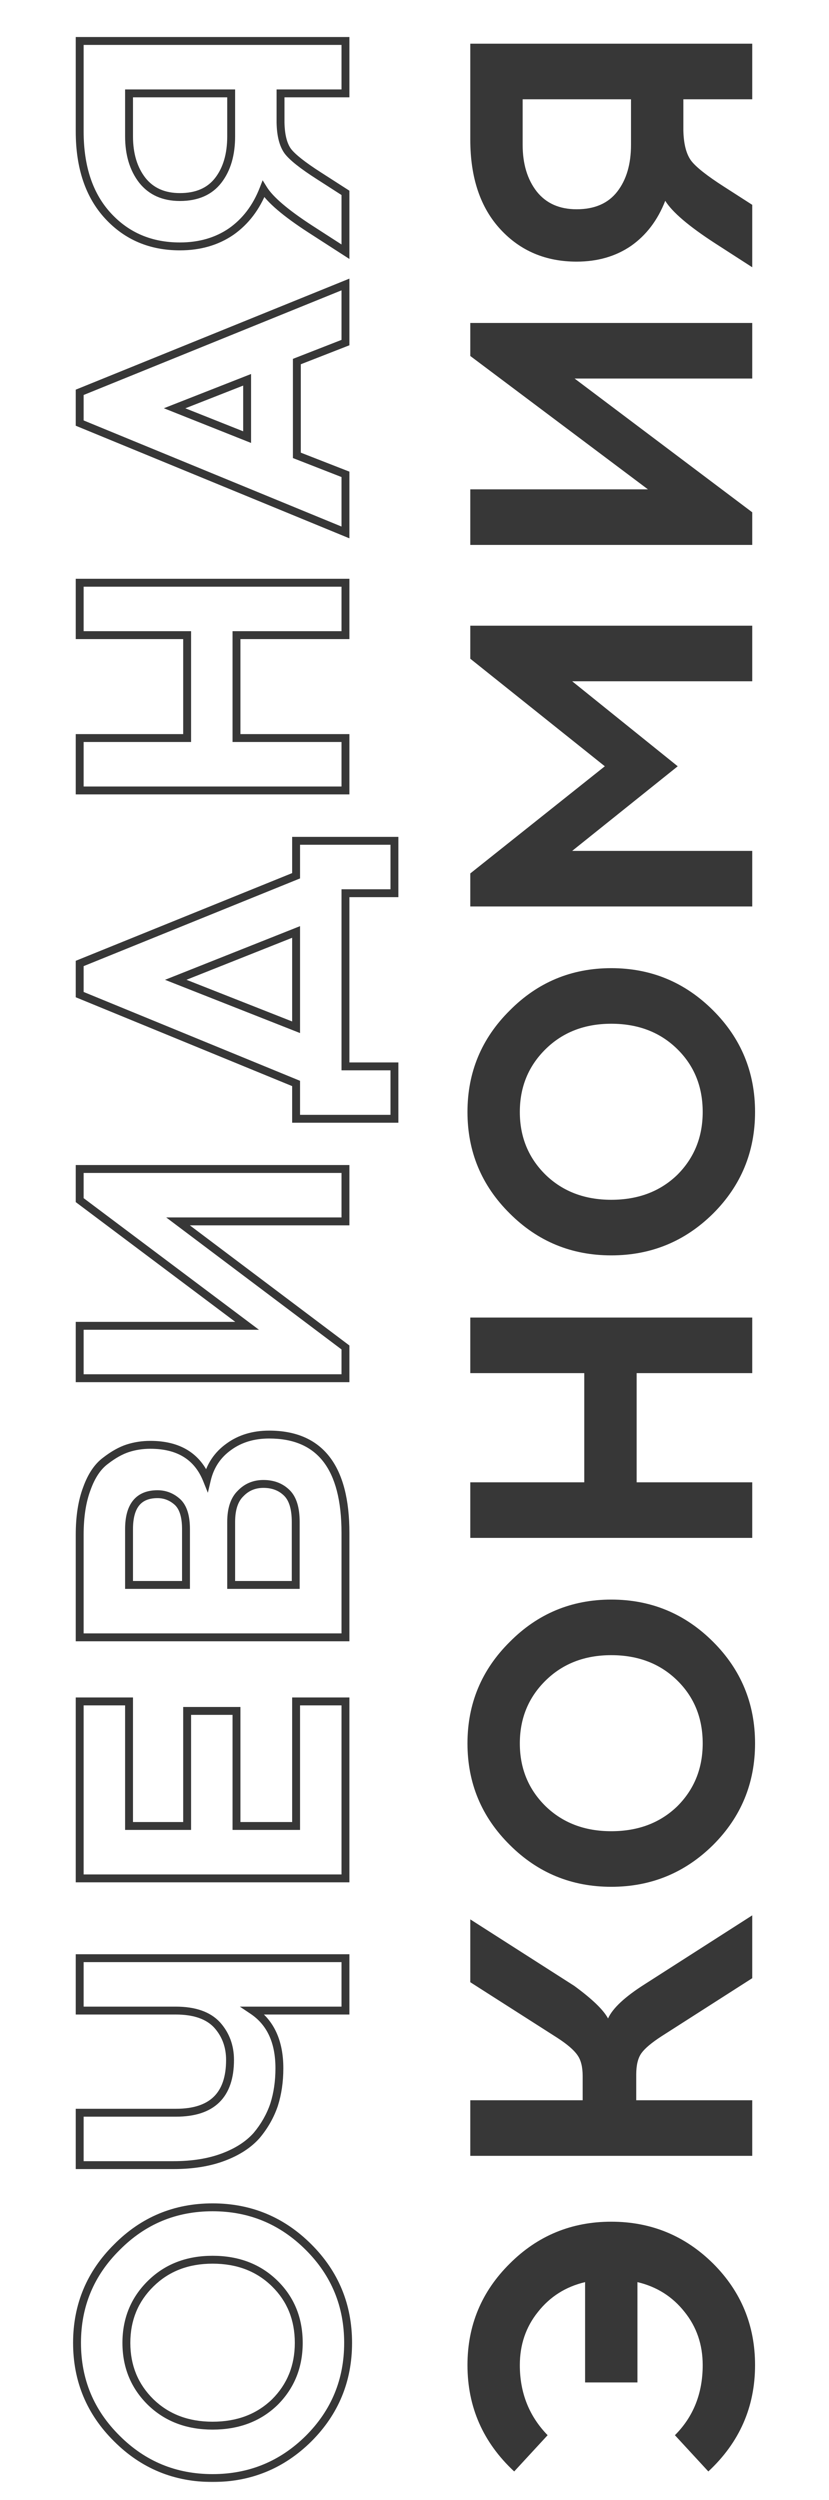 <svg width="196" height="591" viewBox="0 0 196 591" fill="none" xmlns="http://www.w3.org/2000/svg">
<g opacity="0.8">
<mask id="path-1-outside-1_60_786" maskUnits="userSpaceOnUse" x="16.676" y="8" width="78" height="579" fill="black">
<rect fill="white" x="16.676" y="8" width="78" height="579"/>
<path d="M27.637 576.458C21.354 570.234 18.212 562.694 18.212 553.837C18.212 544.98 21.354 537.44 27.637 531.216C33.861 524.933 41.401 521.791 50.258 521.791C59.115 521.791 66.685 524.933 72.969 531.216C79.192 537.44 82.304 544.98 82.304 553.837C82.304 562.694 79.192 570.234 72.969 576.458C66.685 582.682 59.115 585.794 50.258 585.794C41.401 585.794 33.861 582.682 27.637 576.458ZM35.626 539.834C31.796 543.604 29.881 548.272 29.881 553.837C29.881 559.403 31.796 564.07 35.626 567.841C39.456 571.551 44.333 573.406 50.258 573.406C56.242 573.406 61.149 571.551 64.979 567.841C68.75 564.07 70.635 559.403 70.635 553.837C70.635 548.212 68.75 543.544 64.979 539.834C61.149 536.064 56.242 534.179 50.258 534.179C44.333 534.179 39.456 536.064 35.626 539.834ZM81.676 462.896V475.283H59.773C63.962 478.096 66.057 482.644 66.057 488.928C66.057 492.04 65.638 494.912 64.8 497.545C63.902 500.178 62.526 502.602 60.671 504.816C58.756 506.971 56.123 508.676 52.771 509.933C49.42 511.19 45.5 511.818 41.012 511.818H18.84V499.43H41.641C50.138 499.43 54.387 495.271 54.387 486.953C54.387 483.721 53.37 480.969 51.335 478.694C49.241 476.42 45.979 475.283 41.551 475.283H18.84V462.896H81.676ZM44.244 431.646V404.447H55.913V431.646H70.006L70.006 402.203H81.676L81.676 444.034H18.84L18.84 402.203H30.51L30.51 431.646H44.244ZM18.84 387.054L18.84 362.817C18.84 358.509 19.409 354.858 20.546 351.866C21.623 348.874 23.089 346.689 24.944 345.313C26.799 343.877 28.565 342.889 30.24 342.351C31.916 341.812 33.681 341.543 35.536 341.543C42.239 341.543 46.697 344.296 48.911 349.801C49.689 346.51 51.425 343.907 54.118 341.992C56.751 340.077 59.923 339.119 63.633 339.119C75.662 339.119 81.676 346.869 81.676 362.368V387.054H18.84ZM30.51 374.666H43.974V361.471C43.974 358.479 43.316 356.354 41.999 355.098C40.623 353.841 39.037 353.212 37.242 353.212C32.754 353.212 30.51 355.965 30.51 361.471L30.51 374.666ZM54.656 374.666H69.916V359.765C69.916 356.594 69.228 354.32 67.852 352.943C66.416 351.507 64.561 350.789 62.286 350.789C60.132 350.789 58.337 351.537 56.901 353.033C55.404 354.469 54.656 356.713 54.656 359.765V374.666ZM81.676 276.339V288.727H42.089L81.676 318.529V325.8H18.84L18.84 313.412H58.427L18.84 283.7V276.339H81.676ZM93.255 198.763V211.15H81.676V252.083H93.255V264.471H70.006V256.123L18.84 235.118L18.84 227.757L70.006 207.021V198.763H93.255ZM41.551 231.617L70.006 242.838V220.306L41.551 231.617ZM81.676 137.755V150.142H55.913L55.913 174.469H81.676L81.676 186.856H18.84V174.469H44.244L44.244 150.142H18.84L18.84 137.755H81.676ZM70.186 107.643L81.676 112.132V125.866L18.84 100.013V92.742L81.676 67.249L81.676 80.983L70.186 85.471V107.643ZM41.281 96.512L58.427 103.335L58.427 89.78L41.281 96.512ZM81.676 9.686V22.074H66.326V28.986C66.386 31.978 66.954 34.222 68.031 35.718C69.109 37.154 71.562 39.099 75.392 41.553L81.676 45.592V59.506L73.328 54.12C67.523 50.35 63.842 47.208 62.286 44.695C60.611 49.004 58.068 52.355 54.656 54.748C51.245 57.082 47.206 58.249 42.538 58.249C35.656 58.249 30.001 55.855 25.573 51.068C21.084 46.221 18.84 39.548 18.84 31.05L18.84 9.686H81.676ZM30.51 22.074L30.51 32.217C30.51 36.466 31.557 39.937 33.651 42.63C35.746 45.263 38.708 46.58 42.538 46.58C46.548 46.58 49.57 45.263 51.604 42.63C53.639 39.997 54.656 36.526 54.656 32.217V22.074H30.51Z"/>
</mask>
<path d="M27.637 576.458L28.297 575.798L28.294 575.795L27.637 576.458ZM27.637 531.216L28.294 531.88L28.301 531.874L27.637 531.216ZM72.969 531.216L72.308 531.877V531.877L72.969 531.216ZM72.969 576.458L73.626 577.122L73.629 577.118L72.969 576.458ZM35.626 539.834L34.971 539.168L35.626 539.834ZM35.626 567.841L34.971 568.506L34.976 568.511L35.626 567.841ZM64.979 567.841L65.629 568.511L65.635 568.506L65.64 568.501L64.979 567.841ZM64.979 539.834L64.324 540.499L64.324 540.499L64.979 539.834ZM28.294 575.795C22.188 569.746 19.146 562.445 19.146 553.837H17.278C17.278 562.943 20.519 570.722 26.98 577.122L28.294 575.795ZM19.146 553.837C19.146 545.229 22.188 537.928 28.294 531.88L26.98 530.553C20.519 536.952 17.278 544.731 17.278 553.837H19.146ZM28.301 531.874C34.349 525.767 41.65 522.725 50.258 522.725V520.857C41.152 520.857 33.373 524.098 26.974 530.559L28.301 531.874ZM50.258 522.725C58.866 522.725 66.199 525.768 72.308 531.877L73.629 530.556C67.171 524.098 59.363 520.857 50.258 520.857V522.725ZM72.308 531.877C78.356 537.924 81.37 545.226 81.37 553.837H83.238C83.238 544.734 80.029 536.956 73.629 530.556L72.308 531.877ZM81.37 553.837C81.37 562.448 78.356 569.75 72.308 575.798L73.629 577.118C80.029 570.718 83.238 562.94 83.238 553.837H81.37ZM72.311 575.795C66.203 581.845 58.869 584.86 50.258 584.86V586.727C59.361 586.727 67.167 583.519 73.626 577.122L72.311 575.795ZM50.258 584.86C41.647 584.86 34.345 581.845 28.297 575.798L26.977 577.118C33.377 583.518 41.155 586.727 50.258 586.727V584.86ZM34.971 539.168C30.956 543.121 28.947 548.031 28.947 553.837H30.815C30.815 548.512 32.637 544.087 36.281 540.499L34.971 539.168ZM28.947 553.837C28.947 559.643 30.956 564.554 34.971 568.506L36.281 567.175C32.637 563.587 30.815 559.162 30.815 553.837H28.947ZM34.976 568.511C39.001 572.41 44.12 574.34 50.258 574.34V572.472C44.547 572.472 39.912 570.692 36.276 567.17L34.976 568.511ZM50.258 574.34C56.453 574.34 61.603 572.412 65.629 568.511L64.33 567.17C60.696 570.69 56.032 572.472 50.258 572.472V574.34ZM65.64 568.501C69.593 564.547 71.569 559.638 71.569 553.837H69.701C69.701 559.167 67.906 563.594 64.319 567.18L65.64 568.501ZM71.569 553.837C71.569 547.979 69.595 543.066 65.635 539.168L64.324 540.499C67.904 544.022 69.701 548.444 69.701 553.837H71.569ZM65.635 539.168C61.609 535.206 56.457 533.245 50.258 533.245V535.112C56.028 535.112 60.69 536.921 64.324 540.499L65.635 539.168ZM50.258 533.245C44.116 533.245 38.994 535.208 34.971 539.168L36.281 540.499C39.918 536.92 44.551 535.112 50.258 535.112V533.245ZM81.676 462.896H82.61V461.962H81.676V462.896ZM81.676 475.283V476.217H82.61V475.283H81.676ZM59.773 475.283V474.35H56.707L59.252 476.059L59.773 475.283ZM64.8 497.545L65.684 497.847L65.687 497.837L65.69 497.828L64.8 497.545ZM60.671 504.816L61.369 505.437L61.378 505.426L61.386 505.416L60.671 504.816ZM52.771 509.933L52.443 509.058L52.771 509.933ZM18.84 511.818H17.906V512.752H18.84V511.818ZM18.84 499.43V498.496H17.906V499.43H18.84ZM51.335 478.694L52.031 478.072L52.022 478.062L51.335 478.694ZM18.84 475.283H17.906V476.217H18.84V475.283ZM18.84 462.896V461.962H17.906V462.896H18.84ZM80.742 462.896V475.283H82.61V462.896H80.742ZM81.676 474.35H59.773V476.217H81.676V474.35ZM59.252 476.059C63.119 478.655 65.123 482.869 65.123 488.928H66.99C66.99 482.42 64.805 477.537 60.294 474.508L59.252 476.059ZM65.123 488.928C65.123 491.955 64.715 494.731 63.91 497.262L65.69 497.828C66.56 495.093 66.99 492.124 66.99 488.928H65.123ZM63.916 497.244C63.057 499.764 61.739 502.087 59.955 504.216L61.386 505.416C63.313 503.117 64.748 500.593 65.684 497.847L63.916 497.244ZM59.973 504.196C58.18 506.212 55.686 507.842 52.443 509.058L53.099 510.807C56.559 509.51 59.331 507.729 61.369 505.437L59.973 504.196ZM52.443 509.058C49.22 510.267 45.416 510.884 41.012 510.884V512.752C45.585 512.752 49.62 512.112 53.099 510.807L52.443 509.058ZM41.012 510.884H18.84V512.752H41.012V510.884ZM19.774 511.818V499.43H17.906V511.818H19.774ZM18.84 500.364H41.641V498.496H18.84V500.364ZM41.641 500.364C46.028 500.364 49.492 499.29 51.854 496.978C54.219 494.663 55.321 491.261 55.321 486.953H53.453C53.453 490.963 52.43 493.8 50.547 495.644C48.66 497.491 45.75 498.496 41.641 498.496V500.364ZM55.321 486.953C55.321 483.506 54.229 480.528 52.031 478.072L50.639 479.317C52.511 481.409 53.453 483.936 53.453 486.953H55.321ZM52.022 478.062C49.685 475.525 46.125 474.35 41.551 474.35V476.217C45.833 476.217 48.796 477.316 50.648 479.327L52.022 478.062ZM41.551 474.35H18.84V476.217H41.551V474.35ZM19.774 475.283V462.896H17.906V475.283H19.774ZM18.84 463.83H81.676V461.962H18.84V463.83ZM44.244 431.646V432.58H45.178V431.646H44.244ZM44.244 404.447V403.513H43.31V404.447H44.244ZM55.913 404.447H56.847V403.513H55.913V404.447ZM55.913 431.646H54.979V432.58H55.913V431.646ZM70.006 431.646V432.58H70.94V431.646H70.006ZM70.006 402.203V401.269H69.072V402.203H70.006ZM81.676 402.203H82.61V401.269H81.676V402.203ZM81.676 444.034V444.968H82.61V444.034H81.676ZM18.84 444.034H17.906V444.968H18.84V444.034ZM18.84 402.203V401.269H17.906V402.203H18.84ZM30.51 402.203H31.443V401.269H30.51V402.203ZM30.51 431.646H29.576V432.58H30.51V431.646ZM45.178 431.646V404.447H43.31V431.646H45.178ZM44.244 405.381H55.913V403.513H44.244V405.381ZM54.979 404.447V431.646H56.847V404.447H54.979ZM55.913 432.58H70.006V430.712H55.913V432.58ZM70.94 431.646L70.94 402.203H69.072L69.072 431.646H70.94ZM70.006 403.137H81.676V401.269H70.006V403.137ZM80.742 402.203L80.742 444.034H82.61L82.61 402.203H80.742ZM81.676 443.1H18.84V444.968H81.676V443.1ZM19.774 444.034L19.774 402.203H17.906L17.906 444.034H19.774ZM18.84 403.137H30.51L30.51 401.269H18.84L18.84 403.137ZM29.576 402.203L29.576 431.646H31.443L31.443 402.203H29.576ZM30.51 432.58H44.244V430.712H30.51L30.51 432.58ZM18.84 387.054H17.906V387.988H18.84V387.054ZM20.546 351.866L21.419 352.198L21.422 352.19L21.424 352.182L20.546 351.866ZM24.944 345.313L25.501 346.063L25.508 346.057L25.516 346.052L24.944 345.313ZM48.911 349.801L48.045 350.15L49.143 352.881L49.82 350.016L48.911 349.801ZM54.118 341.992L54.659 342.753L54.667 342.747L54.118 341.992ZM81.676 387.054V387.988H82.61V387.054H81.676ZM30.51 374.666H29.576V375.6H30.51V374.666ZM43.974 374.666V375.6H44.908V374.666H43.974ZM41.999 355.098L42.644 354.422L42.637 354.415L42.629 354.408L41.999 355.098ZM54.656 374.666H53.722V375.6H54.656V374.666ZM69.916 374.666V375.6H70.85V374.666H69.916ZM67.852 352.943L68.512 352.283L67.852 352.943ZM56.901 353.033L57.547 353.707L57.561 353.693L57.574 353.68L56.901 353.033ZM19.774 387.054L19.774 362.817H17.906L17.906 387.054H19.774ZM19.774 362.817C19.774 358.585 20.333 355.054 21.419 352.198L19.673 351.534C18.484 354.662 17.906 358.432 17.906 362.817H19.774ZM21.424 352.182C22.462 349.3 23.839 347.296 25.501 346.063L24.388 344.563C22.339 346.083 20.784 348.447 19.667 351.55L21.424 352.182ZM25.516 346.052C27.312 344.661 28.982 343.736 30.526 343.24L29.954 341.462C28.148 342.043 26.287 343.093 24.372 344.575L25.516 346.052ZM30.526 343.24C32.104 342.733 33.773 342.477 35.536 342.477V340.609C33.59 340.609 31.727 340.892 29.954 341.462L30.526 343.24ZM35.536 342.477C38.762 342.477 41.371 343.139 43.416 344.402C45.454 345.66 47.002 347.556 48.045 350.15L49.778 349.453C48.607 346.541 46.819 344.308 44.398 342.813C41.985 341.323 39.013 340.609 35.536 340.609V342.477ZM49.82 350.016C50.547 346.94 52.156 344.533 54.659 342.753L53.577 341.231C50.694 343.28 48.831 346.08 48.003 349.587L49.82 350.016ZM54.667 342.747C57.119 340.964 60.091 340.053 63.633 340.053V338.185C59.754 338.185 56.383 339.19 53.569 341.236L54.667 342.747ZM63.633 340.053C69.431 340.053 73.637 341.909 76.427 345.504C79.252 349.144 80.742 354.714 80.742 362.368H82.61C82.61 354.524 81.092 348.469 77.903 344.359C74.679 340.205 69.863 338.185 63.633 338.185V340.053ZM80.742 362.368V387.054H82.61V362.368H80.742ZM81.676 386.12H18.84V387.988H81.676V386.12ZM30.51 375.6H43.974V373.732H30.51V375.6ZM44.908 374.666V361.471H43.041V374.666H44.908ZM44.908 361.471C44.908 358.381 44.235 355.94 42.644 354.422L41.355 355.773C42.397 356.768 43.041 358.576 43.041 361.471H44.908ZM42.629 354.408C41.088 353.001 39.28 352.279 37.242 352.279V354.146C38.795 354.146 40.158 354.681 41.37 355.787L42.629 354.408ZM37.242 352.279C34.798 352.279 32.814 353.037 31.469 354.687C30.154 356.3 29.576 358.615 29.576 361.471H31.443C31.443 358.821 31.987 357.007 32.916 355.867C33.816 354.764 35.198 354.146 37.242 354.146V352.279ZM29.576 361.471L29.576 374.666H31.443L31.443 361.471H29.576ZM54.656 375.6H69.916V373.732H54.656V375.6ZM70.85 374.666V359.765H68.983V374.666H70.85ZM70.85 359.765C70.85 356.495 70.147 353.917 68.512 352.283L67.192 353.604C68.31 354.722 68.983 356.692 68.983 359.765H70.85ZM68.512 352.283C66.879 350.65 64.776 349.855 62.286 349.855V351.723C64.345 351.723 65.952 352.364 67.192 353.604L68.512 352.283ZM62.286 349.855C59.889 349.855 57.847 350.699 56.227 352.386L57.574 353.68C58.827 352.375 60.375 351.723 62.286 351.723V349.855ZM56.254 352.359C54.503 354.04 53.722 356.579 53.722 359.765H55.59C55.59 356.847 56.306 354.898 57.547 353.707L56.254 352.359ZM53.722 359.765V374.666H55.59V359.765H53.722ZM81.676 276.339H82.61V275.405H81.676V276.339ZM81.676 288.727V289.66H82.61V288.727H81.676ZM42.089 288.727V287.793H39.296L41.528 289.473L42.089 288.727ZM81.676 318.529H82.61V318.063L82.237 317.783L81.676 318.529ZM81.676 325.8V326.734H82.61V325.8H81.676ZM18.84 325.8H17.906V326.734H18.84V325.8ZM18.84 313.412V312.478H17.906V313.412H18.84ZM58.427 313.412V314.346H61.227L58.987 312.665L58.427 313.412ZM18.84 283.7H17.906V284.166L18.279 284.447L18.84 283.7ZM18.84 276.339V275.405H17.906V276.339H18.84ZM80.742 276.339V288.727H82.61V276.339H80.742ZM81.676 287.793H42.089V289.66H81.676V287.793ZM41.528 289.473L81.114 319.275L82.237 317.783L42.651 287.98L41.528 289.473ZM80.742 318.529V325.8H82.61V318.529H80.742ZM81.676 324.866H18.84V326.734H81.676V324.866ZM19.774 325.8L19.774 313.412H17.906L17.906 325.8H19.774ZM18.84 314.346H58.427V312.478H18.84V314.346ZM58.987 312.665L19.401 282.953L18.279 284.447L57.866 314.159L58.987 312.665ZM19.774 283.7V276.339H17.906V283.7H19.774ZM18.84 277.273H81.676V275.405H18.84V277.273ZM93.255 198.763H94.189V197.829H93.255V198.763ZM93.255 211.15V212.084H94.189V211.15H93.255ZM81.676 211.15V210.217H80.742V211.15H81.676ZM81.676 252.083H80.742V253.017H81.676V252.083ZM93.255 252.083H94.189V251.15H93.255V252.083ZM93.255 264.471V265.405H94.189V264.471H93.255ZM70.006 264.471H69.072V265.405H70.006V264.471ZM70.006 256.123H70.94V255.497L70.361 255.259L70.006 256.123ZM18.84 235.118H17.906V235.744L18.485 235.982L18.84 235.118ZM18.84 227.757L18.489 226.891L17.906 227.128V227.757H18.84ZM70.006 207.021L70.357 207.887L70.94 207.65V207.021H70.006ZM70.006 198.763V197.829H69.072V198.763H70.006ZM41.551 231.617L41.206 230.749L39.014 231.62L41.208 232.486L41.551 231.617ZM70.006 242.838L69.664 243.706L70.94 244.21V242.838H70.006ZM70.006 220.306H70.94V218.93L69.661 219.439L70.006 220.306ZM92.322 198.763V211.15H94.189V198.763H92.322ZM93.255 210.217H81.676V212.084H93.255V210.217ZM80.742 211.15V252.083H82.61V211.15H80.742ZM81.676 253.017H93.255V251.15H81.676V253.017ZM92.322 252.083V264.471H94.189V252.083H92.322ZM93.255 263.537H70.006V265.405H93.255V263.537ZM70.94 264.471V256.123H69.072V264.471H70.94ZM70.361 255.259L19.195 234.254L18.485 235.982L69.652 256.987L70.361 255.259ZM19.774 235.118L19.774 227.757H17.906L17.906 235.118H19.774ZM19.191 228.623L70.357 207.887L69.656 206.156L18.489 226.891L19.191 228.623ZM70.94 207.021V198.763H69.072V207.021H70.94ZM70.006 199.697H93.255V197.829H70.006V199.697ZM41.208 232.486L69.664 243.706L70.349 241.969L41.893 230.748L41.208 232.486ZM70.94 242.838V220.306H69.072V242.838H70.94ZM69.661 219.439L41.206 230.749L41.896 232.485L70.351 221.174L69.661 219.439ZM81.676 137.755H82.61V136.821H81.676V137.755ZM81.676 150.142V151.076H82.61V150.142H81.676ZM55.913 150.142V149.208H54.979V150.142H55.913ZM55.913 174.469H54.979V175.403H55.913V174.469ZM81.676 174.469H82.61V173.535H81.676V174.469ZM81.676 186.856V187.79H82.61V186.856H81.676ZM18.84 186.856H17.906V187.79H18.84V186.856ZM18.84 174.469V173.535H17.906V174.469H18.84ZM44.244 174.469V175.403H45.178V174.469H44.244ZM44.244 150.142H45.178V149.208H44.244V150.142ZM18.84 150.142H17.906V151.076H18.84V150.142ZM18.84 137.755V136.821H17.906V137.755H18.84ZM80.742 137.755V150.142H82.61V137.755H80.742ZM81.676 149.208H55.913V151.076H81.676V149.208ZM54.979 150.142L54.979 174.469H56.847L56.847 150.142H54.979ZM55.913 175.403H81.676V173.535H55.913V175.403ZM80.742 174.469L80.742 186.856H82.61L82.61 174.469H80.742ZM81.676 185.922H18.84V187.79H81.676V185.922ZM19.774 186.856V174.469H17.906V186.856H19.774ZM18.84 175.403H44.244V173.535H18.84V175.403ZM45.178 174.469L45.178 150.142H43.31L43.31 174.469H45.178ZM44.244 149.208H18.84V151.076H44.244V149.208ZM19.774 150.142L19.774 137.755H17.906L17.906 150.142H19.774ZM18.84 138.689H81.676V136.821H18.84V138.689ZM70.186 107.643H69.252V108.281L69.846 108.513L70.186 107.643ZM81.676 112.132H82.61V111.494L82.016 111.262L81.676 112.132ZM81.676 125.866L81.32 126.729L82.61 127.26V125.866H81.676ZM18.84 100.013H17.906V100.639L18.485 100.877L18.84 100.013ZM18.84 92.742L18.489 91.877L17.906 92.113V92.742H18.84ZM81.676 67.249H82.61V65.862L81.325 66.383L81.676 67.249ZM81.676 80.983L82.016 81.853L82.61 81.621V80.983H81.676ZM70.186 85.471L69.846 84.601L69.252 84.834V85.471H70.186ZM41.281 96.512L40.94 95.643L38.741 96.507L40.936 97.38L41.281 96.512ZM58.427 103.335L58.081 104.202L59.361 104.711V103.335H58.427ZM58.427 89.78H59.361V88.41L58.085 88.911L58.427 89.78ZM69.846 108.513L81.336 113.001L82.016 111.262L70.526 106.773L69.846 108.513ZM80.742 112.132V125.866H82.61V112.132H80.742ZM82.031 125.002L19.195 99.15L18.485 100.877L81.32 126.729L82.031 125.002ZM19.774 100.013V92.742H17.906V100.013H19.774ZM19.191 93.608L82.027 68.114L81.325 66.383L18.489 91.877L19.191 93.608ZM80.742 67.249L80.742 80.983H82.61L82.61 67.249H80.742ZM81.336 80.113L69.846 84.601L70.526 86.341L82.016 81.853L81.336 80.113ZM69.252 85.471V107.643H71.12V85.471H69.252ZM40.936 97.38L58.081 104.202L58.772 102.467L41.627 95.645L40.936 97.38ZM59.361 103.335L59.361 89.78H57.493L57.493 103.335H59.361ZM58.085 88.911L40.94 95.643L41.623 97.382L58.768 90.649L58.085 88.911ZM81.676 9.686H82.61V8.752H81.676V9.686ZM81.676 22.074V23.008H82.61V22.074H81.676ZM66.326 22.074V21.14H65.392V22.074H66.326ZM66.326 28.986H65.392V28.995L65.392 29.005L66.326 28.986ZM68.031 35.718L67.274 36.264L67.279 36.271L67.284 36.279L68.031 35.718ZM75.392 41.553L75.897 40.767L75.896 40.767L75.392 41.553ZM81.676 45.592H82.61V45.083L82.181 44.807L81.676 45.592ZM81.676 59.506L81.169 60.291L82.61 61.22V59.506H81.676ZM73.328 54.12L72.819 54.903L72.821 54.905L73.328 54.12ZM62.286 44.695L63.081 44.203L62.095 42.611L61.416 44.356L62.286 44.695ZM54.656 54.748L55.184 55.519L55.193 55.513L54.656 54.748ZM25.573 51.068L26.258 50.434L26.258 50.434L25.573 51.068ZM18.84 9.686V8.752H17.906V9.686H18.84ZM30.51 22.074V21.14H29.576V22.074H30.51ZM33.651 42.63L32.914 43.203L32.92 43.212L33.651 42.63ZM51.604 42.63L52.343 43.201L51.604 42.63ZM54.656 22.074H55.59V21.14H54.656V22.074ZM80.742 9.686V22.074H82.61V9.686H80.742ZM81.676 21.14H66.326V23.008H81.676V21.14ZM65.392 22.074V28.986H67.26V22.074H65.392ZM65.392 29.005C65.454 32.078 66.036 34.545 67.274 36.264L68.789 35.172C67.873 33.899 67.318 31.878 67.26 28.967L65.392 29.005ZM67.284 36.279C68.475 37.866 71.066 39.89 74.888 42.339L75.896 40.767C72.059 38.308 69.742 36.443 68.779 35.158L67.284 36.279ZM74.887 42.339L81.171 46.378L82.181 44.807L75.897 40.767L74.887 42.339ZM80.742 45.592V59.506H82.61V45.592H80.742ZM82.182 58.721L73.834 53.335L72.821 54.905L81.169 60.291L82.182 58.721ZM73.836 53.337C68.032 49.567 64.516 46.522 63.081 44.203L61.492 45.186C63.169 47.894 67.014 51.133 72.819 54.903L73.836 53.337ZM61.416 44.356C59.8 48.513 57.364 51.708 54.12 53.984L55.193 55.513C58.771 53.002 61.422 49.494 63.157 45.033L61.416 44.356ZM54.129 53.978C50.893 56.192 47.043 57.315 42.538 57.315V59.183C47.369 59.183 51.598 57.973 55.184 55.519L54.129 53.978ZM42.538 57.315C35.9 57.315 30.499 55.019 26.258 50.434L24.887 51.702C29.503 56.692 35.412 59.183 42.538 59.183V57.315ZM26.258 50.434C21.971 45.804 19.774 39.383 19.774 31.05H17.906C17.906 39.714 20.197 46.638 24.887 51.703L26.258 50.434ZM19.774 31.05L19.774 9.686H17.906L17.906 31.05H19.774ZM18.84 10.62H81.676V8.752H18.84V10.62ZM29.576 22.074L29.576 32.217H31.443L31.443 22.074H29.576ZM29.576 32.217C29.576 36.622 30.663 40.31 32.914 43.203L34.389 42.057C32.45 39.565 31.443 36.311 31.443 32.217H29.576ZM32.92 43.212C35.218 46.1 38.468 47.514 42.538 47.514V45.646C38.948 45.646 36.274 44.426 34.382 42.049L32.92 43.212ZM42.538 47.514C46.771 47.514 50.095 46.111 52.343 43.201L50.865 42.059C49.044 44.416 46.325 45.646 42.538 45.646V47.514ZM52.343 43.201C54.537 40.362 55.59 36.671 55.59 32.217H53.722C53.722 36.381 52.741 39.632 50.865 42.059L52.343 43.201ZM55.59 32.217V22.074H53.722V32.217H55.59ZM54.656 21.14H30.51V23.008H54.656V21.14Z" fill="#050505" mask="url(#path-1-outside-1_60_786)"/>
<path d="M110.523 559.092C110.523 549.696 113.856 541.697 120.523 535.094C127.125 528.491 135.125 525.19 144.521 525.19C153.917 525.19 161.948 528.491 168.614 535.094C175.217 541.697 178.518 549.696 178.518 559.092C178.518 568.996 174.836 577.376 167.471 584.233L159.567 575.662C163.948 571.282 166.138 565.758 166.138 559.092C166.138 554.267 164.71 550.077 161.853 546.522C158.996 542.903 155.282 540.554 150.711 539.475V563.187H138.331V539.475C133.76 540.554 130.046 542.903 127.189 546.522C124.332 550.077 122.903 554.267 122.903 559.092C122.903 565.631 125.094 571.155 129.474 575.662L121.57 584.233C114.206 577.376 110.523 568.996 110.523 559.092ZM177.852 467.628L156.425 481.341C154.076 482.865 152.488 484.198 151.663 485.341C150.838 486.484 150.425 488.166 150.425 490.388V496.483H177.852V509.625H111.19V496.483H137.759V490.769C137.759 488.611 137.347 486.96 136.521 485.817C135.696 484.611 134.109 483.246 131.76 481.722L111.19 468.58V453.724L135.76 469.437C140.013 472.548 142.68 475.12 143.759 477.151C144.838 474.739 147.727 472.04 152.425 469.057L177.852 452.772V467.628ZM120.523 436.122C113.856 429.519 110.523 421.519 110.523 412.123C110.523 402.727 113.856 394.728 120.523 388.125C127.125 381.459 135.125 378.126 144.521 378.126C153.917 378.126 161.948 381.459 168.614 388.125C175.217 394.728 178.518 402.727 178.518 412.123C178.518 421.519 175.217 429.519 168.614 436.122C161.948 442.724 153.917 446.026 144.521 446.026C135.125 446.026 127.125 442.724 120.523 436.122ZM128.998 397.267C124.935 401.267 122.903 406.219 122.903 412.123C122.903 418.028 124.935 422.98 128.998 426.979C133.061 430.916 138.236 432.884 144.521 432.884C150.869 432.884 156.075 430.916 160.139 426.979C164.138 422.98 166.138 418.028 166.138 412.123C166.138 406.156 164.138 401.204 160.139 397.267C156.075 393.268 150.869 391.268 144.521 391.268C138.236 391.268 133.061 393.268 128.998 397.267ZM177.852 311.455V324.596H150.52V350.404H177.852V363.546H111.19V350.404H138.14V324.596H111.19V311.455H177.852ZM120.523 286.858C113.856 280.256 110.523 272.256 110.523 262.86C110.523 253.464 113.856 245.465 120.523 238.862C127.125 232.196 135.125 228.863 144.521 228.863C153.917 228.863 161.948 232.196 168.614 238.862C175.217 245.465 178.518 253.464 178.518 262.86C178.518 272.256 175.217 280.256 168.614 286.858C161.948 293.461 153.917 296.762 144.521 296.762C135.125 296.762 127.125 293.461 120.523 286.858ZM128.998 248.004C124.935 252.004 122.903 256.956 122.903 262.86C122.903 268.764 124.935 273.716 128.998 277.716C133.061 281.652 138.236 283.62 144.521 283.62C150.869 283.62 156.075 281.652 160.139 277.716C164.138 273.716 166.138 268.764 166.138 262.86C166.138 256.892 164.138 251.94 160.139 248.004C156.075 244.004 150.869 242.005 144.521 242.005C138.236 242.005 133.061 244.004 128.998 248.004ZM177.852 147.907V161.049H135.283L160.234 181.142L135.283 201.141H177.852V214.283H111.19V206.474L142.997 181.142L111.19 155.716V147.907H177.852ZM177.852 76.344V89.486H135.855L177.852 121.103V128.817H111.19V115.675H153.187L111.19 84.153V76.344H177.852ZM177.852 10.329V23.471H161.567V30.804C161.631 33.978 162.234 36.359 163.376 37.946C164.519 39.47 167.122 41.533 171.185 44.136L177.852 48.422V63.182L168.995 57.469C162.837 53.469 158.932 50.136 157.282 47.469C155.504 52.041 152.806 55.596 149.187 58.135C145.568 60.611 141.283 61.849 136.331 61.849C129.03 61.849 123.03 59.31 118.332 54.231C113.571 49.088 111.19 42.01 111.19 32.994V10.329H177.852ZM123.57 23.471V34.232C123.57 38.74 124.681 42.422 126.903 45.279C129.125 48.073 132.268 49.469 136.331 49.469C140.585 49.469 143.791 48.073 145.949 45.279C148.108 42.486 149.187 38.803 149.187 34.232V23.471H123.57Z" fill="#050505"/>
</g>
</svg>
